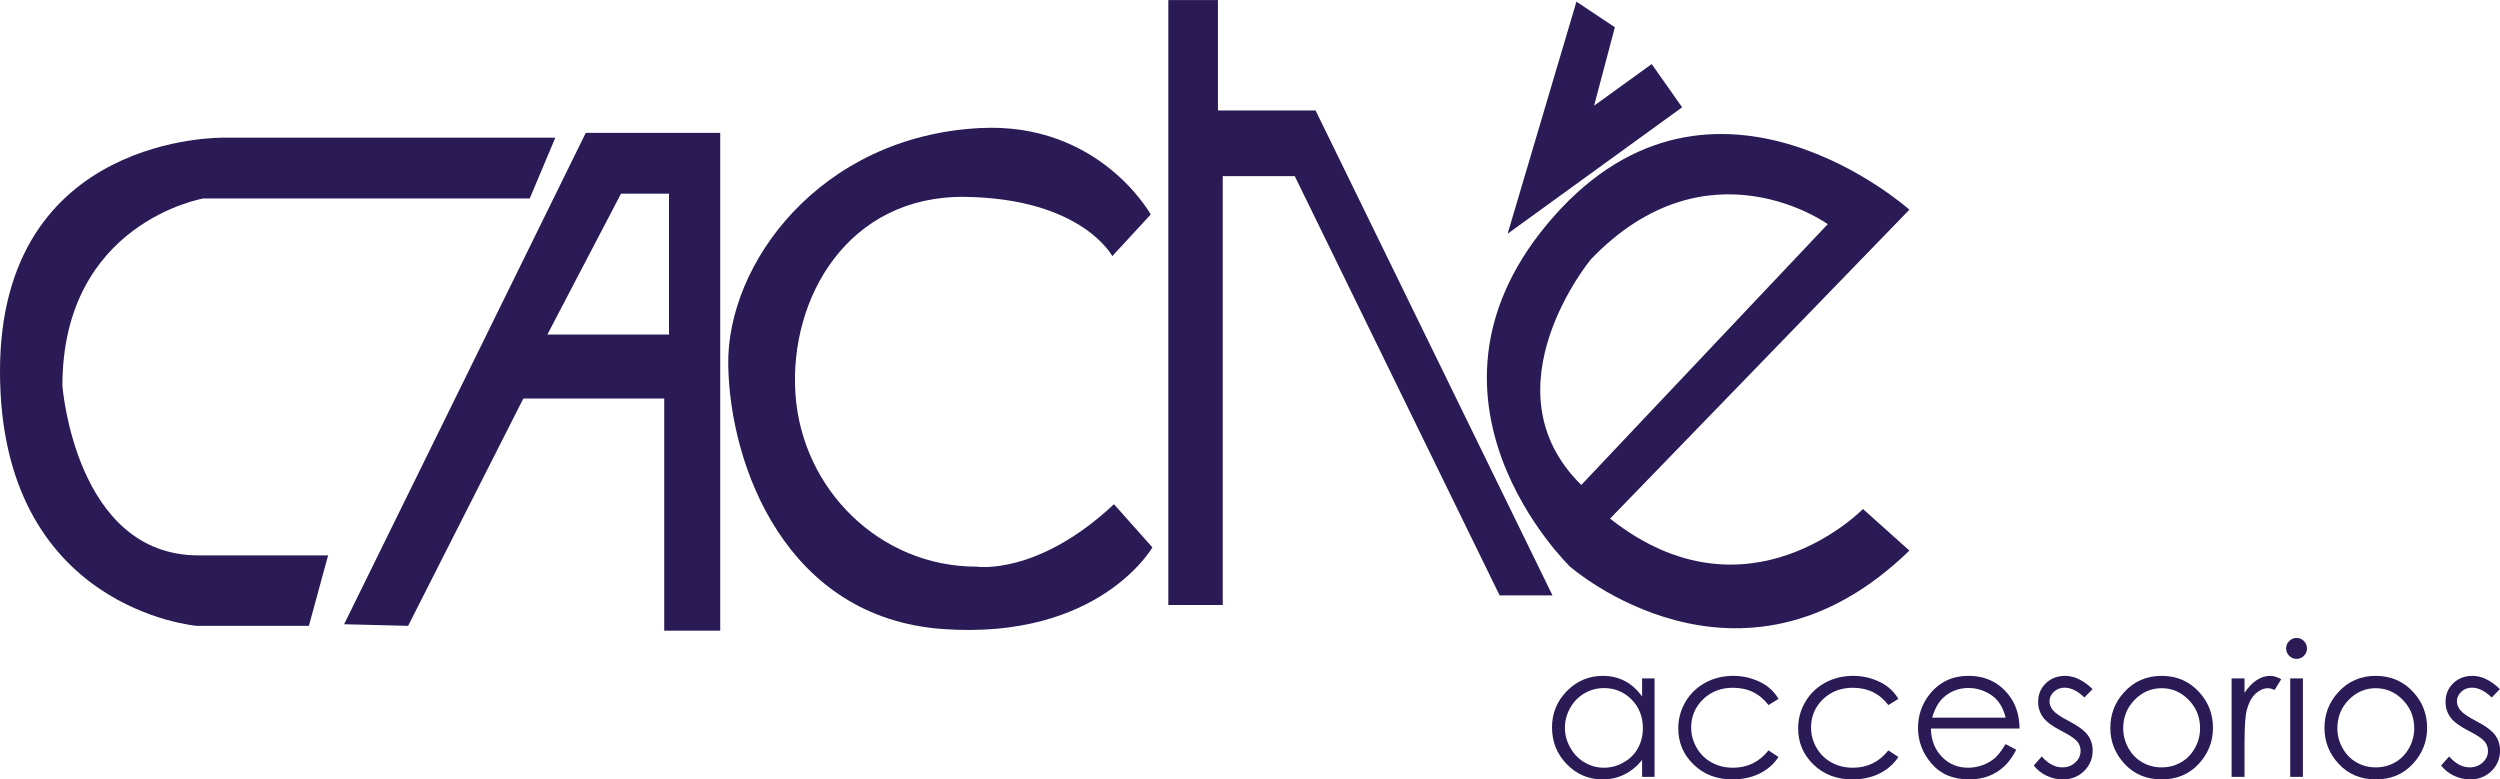 <?xml version="1.0" encoding="UTF-8"?>
<svg xmlns="http://www.w3.org/2000/svg" xmlns:xlink="http://www.w3.org/1999/xlink" width="177.12pt" height="55.22pt" viewBox="0 0 177.12 55.22" version="1.1">
<defs>
<clipPath id="clip1">
  <path d="M 109 47 L 118 47 L 118 55.219 L 109 55.219 Z M 109 47 "/>
</clipPath>
<clipPath id="clip2">
  <path d="M 118 47 L 127 47 L 127 55.219 L 118 55.219 Z M 118 47 "/>
</clipPath>
<clipPath id="clip3">
  <path d="M 127 47 L 135 47 L 135 55.219 L 127 55.219 Z M 127 47 "/>
</clipPath>
<clipPath id="clip4">
  <path d="M 135 47 L 144 47 L 144 55.219 L 135 55.219 Z M 135 47 "/>
</clipPath>
<clipPath id="clip5">
  <path d="M 144 47 L 149 47 L 149 55.219 L 144 55.219 Z M 144 47 "/>
</clipPath>
<clipPath id="clip6">
  <path d="M 149 47 L 157 47 L 157 55.219 L 149 55.219 Z M 149 47 "/>
</clipPath>
<clipPath id="clip7">
  <path d="M 158 47 L 162 47 L 162 55.219 L 158 55.219 Z M 158 47 "/>
</clipPath>
<clipPath id="clip8">
  <path d="M 161 45 L 164 45 L 164 55.219 L 161 55.219 Z M 161 45 "/>
</clipPath>
<clipPath id="clip9">
  <path d="M 164 47 L 172 47 L 172 55.219 L 164 55.219 Z M 164 47 "/>
</clipPath>
<clipPath id="clip10">
  <path d="M 172 47 L 177.121 47 L 177.121 55.219 L 172 55.219 Z M 172 47 "/>
</clipPath>
</defs>
<g id="surface1">
<path style=" stroke:none;fill-rule:evenodd;fill:#2a1a55;fill-opacity:1;" d="M 37.531 14.062 L 14.402 14.062 C 14.402 14.062 4.422 15.766 4.422 27.332 C 4.422 27.332 5.328 39.348 14.059 39.348 L 23.246 39.348 L 21.883 44.34 L 13.945 44.34 C 13.945 44.34 0 43.203 0 26.309 C 0 9.414 15.875 9.754 15.875 9.754 L 39.344 9.754 L 37.531 14.062 "/>
<path style=" stroke:none;fill-rule:evenodd;fill:#2a1a55;fill-opacity:1;" d="M 47.398 23.699 L 38.781 23.699 L 43.996 13.723 L 47.398 13.723 Z M 41.5 9.414 L 24.379 44.227 L 28.914 44.34 L 37.078 28.234 L 47.059 28.234 L 47.059 44.68 L 51.027 44.68 L 51.027 9.414 L 41.5 9.414 "/>
<path style=" stroke:none;fill-rule:evenodd;fill:#2a1a55;fill-opacity:1;" d="M 81.527 15.195 L 78.805 18.145 C 78.805 18.145 76.652 14.062 68.375 13.949 C 60.098 13.836 55.902 21.094 56.355 27.898 C 56.809 34.699 62.367 40.145 69.168 40.145 C 69.168 40.145 73.477 40.824 78.922 35.723 L 81.645 38.781 C 81.645 38.781 77.898 45.359 66.789 44.566 C 55.676 43.77 51.707 33 51.594 25.855 C 51.48 18.711 58.059 9.68 69.395 9.074 C 77.898 8.621 81.527 15.195 81.527 15.195 "/>
<path style=" stroke:none;fill-rule:evenodd;fill:#2a1a55;fill-opacity:1;" d="M 82.773 42.863 L 82.773 0.004 L 86.289 0.004 L 86.289 7.828 L 93.207 7.828 L 109.992 42.184 L 106.246 42.184 L 91.73 12.477 L 86.629 12.477 L 86.629 42.863 L 82.773 42.863 "/>
<path style=" stroke:none;fill-rule:evenodd;fill:#2a1a55;fill-opacity:1;" d="M 112.711 18.371 C 120.988 9.754 129.492 15.879 129.492 15.879 L 112.031 34.359 C 105.113 27.555 112.711 18.371 112.711 18.371 Z M 114.07 36.742 L 135.277 14.855 C 135.277 14.855 121.441 2.496 110.102 15.312 C 98.766 28.121 111.234 40.145 111.234 40.145 C 111.234 40.145 123.254 50.688 135.277 39.008 L 131.988 36.062 C 131.988 36.062 123.82 44.453 114.07 36.742 "/>
<path style=" stroke:none;fill-rule:evenodd;fill:#2a1a55;fill-opacity:1;" d="M 119.176 7.602 L 106.812 16.559 L 111.688 0.117 L 114.41 1.93 L 112.938 7.488 L 117.02 4.539 L 119.176 7.602 "/>
<g clip-path="url(#clip1)" clip-rule="nonzero">
<path style=" stroke:none;fill-rule:nonzero;fill:#2a1a55;fill-opacity:1;" d="M 113.637 48.75 C 113.137 48.75 112.676 48.875 112.254 49.121 C 111.832 49.363 111.496 49.711 111.246 50.152 C 110.996 50.598 110.871 51.066 110.871 51.562 C 110.871 52.055 110.996 52.523 111.25 52.969 C 111.5 53.418 111.84 53.77 112.266 54.016 C 112.688 54.266 113.145 54.391 113.633 54.391 C 114.121 54.391 114.586 54.27 115.023 54.02 C 115.465 53.773 115.805 53.438 116.039 53.016 C 116.277 52.594 116.395 52.117 116.395 51.586 C 116.395 50.781 116.129 50.105 115.598 49.562 C 115.066 49.023 114.414 48.75 113.637 48.75 Z M 117.223 48.062 L 117.223 55.039 L 116.34 55.039 L 116.34 53.844 C 115.965 54.301 115.543 54.645 115.074 54.875 C 114.605 55.105 114.094 55.219 113.535 55.219 C 112.551 55.219 111.707 54.863 111.008 54.145 C 110.309 53.43 109.957 52.559 109.957 51.531 C 109.957 50.527 110.312 49.668 111.016 48.953 C 111.723 48.242 112.57 47.883 113.562 47.883 C 114.137 47.883 114.652 48.008 115.117 48.25 C 115.582 48.492 115.988 48.859 116.34 49.344 L 116.34 48.062 L 117.223 48.062 "/>
</g>
<g clip-path="url(#clip2)" clip-rule="nonzero">
<path style=" stroke:none;fill-rule:nonzero;fill:#2a1a55;fill-opacity:1;" d="M 126.004 49.512 L 125.293 49.953 C 124.676 49.137 123.84 48.727 122.773 48.727 C 121.926 48.727 121.219 49 120.656 49.547 C 120.098 50.094 119.816 50.758 119.816 51.539 C 119.816 52.051 119.945 52.527 120.203 52.977 C 120.461 53.426 120.816 53.773 121.266 54.02 C 121.719 54.27 122.223 54.391 122.781 54.391 C 123.805 54.391 124.645 53.984 125.293 53.164 L 126.004 53.633 C 125.668 54.137 125.223 54.527 124.66 54.805 C 124.098 55.082 123.457 55.219 122.738 55.219 C 121.633 55.219 120.719 54.871 119.992 54.168 C 119.266 53.469 118.902 52.613 118.902 51.609 C 118.902 50.934 119.07 50.309 119.41 49.727 C 119.75 49.148 120.219 48.695 120.812 48.371 C 121.406 48.047 122.07 47.883 122.809 47.883 C 123.27 47.883 123.715 47.953 124.145 48.094 C 124.574 48.238 124.941 48.422 125.238 48.648 C 125.539 48.875 125.793 49.16 126.004 49.512 "/>
</g>
<g clip-path="url(#clip3)" clip-rule="nonzero">
<path style=" stroke:none;fill-rule:nonzero;fill:#2a1a55;fill-opacity:1;" d="M 134.496 49.512 L 133.785 49.953 C 133.168 49.137 132.328 48.727 131.266 48.727 C 130.418 48.727 129.711 49 129.148 49.547 C 128.59 50.094 128.309 50.758 128.309 51.539 C 128.309 52.051 128.438 52.527 128.695 52.977 C 128.953 53.426 129.309 53.773 129.758 54.02 C 130.211 54.27 130.715 54.391 131.273 54.391 C 132.297 54.391 133.137 53.984 133.785 53.164 L 134.496 53.633 C 134.16 54.137 133.715 54.527 133.152 54.805 C 132.59 55.082 131.949 55.219 131.23 55.219 C 130.125 55.219 129.211 54.871 128.484 54.168 C 127.758 53.469 127.395 52.613 127.395 51.609 C 127.395 50.934 127.562 50.309 127.902 49.727 C 128.242 49.148 128.711 48.695 129.305 48.371 C 129.898 48.047 130.562 47.883 131.301 47.883 C 131.762 47.883 132.207 47.953 132.637 48.094 C 133.066 48.238 133.434 48.422 133.73 48.648 C 134.031 48.875 134.285 49.16 134.496 49.512 "/>
</g>
<g clip-path="url(#clip4)" clip-rule="nonzero">
<path style=" stroke:none;fill-rule:nonzero;fill:#2a1a55;fill-opacity:1;" d="M 142.098 50.844 C 141.977 50.367 141.801 49.984 141.57 49.699 C 141.344 49.41 141.039 49.18 140.664 49.008 C 140.285 48.832 139.891 48.742 139.473 48.742 C 138.789 48.742 138.199 48.965 137.707 49.402 C 137.348 49.723 137.074 50.203 136.891 50.844 Z M 142.09 52.719 L 142.848 53.117 C 142.598 53.605 142.312 54 141.988 54.301 C 141.664 54.602 141.297 54.828 140.891 54.984 C 140.484 55.141 140.027 55.219 139.516 55.219 C 138.379 55.219 137.488 54.848 136.848 54.102 C 136.207 53.355 135.887 52.512 135.887 51.57 C 135.887 50.688 136.156 49.898 136.699 49.203 C 137.391 48.324 138.309 47.883 139.465 47.883 C 140.652 47.883 141.602 48.336 142.312 49.234 C 142.816 49.871 143.07 50.668 143.082 51.617 L 136.801 51.617 C 136.816 52.43 137.074 53.094 137.574 53.613 C 138.078 54.133 138.695 54.391 139.434 54.391 C 139.785 54.391 140.133 54.328 140.469 54.207 C 140.805 54.082 141.09 53.918 141.324 53.715 C 141.562 53.508 141.816 53.176 142.09 52.719 "/>
</g>
<g clip-path="url(#clip5)" clip-rule="nonzero">
<path style=" stroke:none;fill-rule:nonzero;fill:#2a1a55;fill-opacity:1;" d="M 148.254 48.82 L 147.676 49.414 C 147.195 48.953 146.727 48.719 146.266 48.719 C 145.977 48.719 145.727 48.816 145.516 49.008 C 145.309 49.203 145.203 49.426 145.203 49.684 C 145.203 49.91 145.289 50.125 145.461 50.332 C 145.633 50.539 145.992 50.785 146.543 51.07 C 147.211 51.414 147.664 51.75 147.906 52.07 C 148.141 52.395 148.262 52.762 148.262 53.168 C 148.262 53.742 148.059 54.227 147.656 54.625 C 147.254 55.02 146.754 55.219 146.148 55.219 C 145.746 55.219 145.359 55.133 144.996 54.957 C 144.629 54.785 144.328 54.543 144.09 54.234 L 144.652 53.594 C 145.109 54.109 145.598 54.367 146.109 54.367 C 146.469 54.367 146.777 54.254 147.027 54.023 C 147.281 53.789 147.406 53.52 147.406 53.207 C 147.406 52.949 147.324 52.719 147.156 52.52 C 146.988 52.32 146.613 52.074 146.027 51.773 C 145.395 51.449 144.969 51.129 144.742 50.812 C 144.516 50.496 144.398 50.137 144.398 49.73 C 144.398 49.199 144.582 48.762 144.941 48.41 C 145.305 48.059 145.762 47.883 146.312 47.883 C 146.953 47.883 147.602 48.195 148.254 48.82 "/>
</g>
<g clip-path="url(#clip6)" clip-rule="nonzero">
<path style=" stroke:none;fill-rule:nonzero;fill:#2a1a55;fill-opacity:1;" d="M 153.148 48.758 C 152.402 48.758 151.766 49.035 151.23 49.586 C 150.691 50.141 150.426 50.805 150.426 51.59 C 150.426 52.094 150.547 52.566 150.793 53 C 151.035 53.438 151.363 53.773 151.781 54.012 C 152.195 54.25 152.652 54.367 153.148 54.367 C 153.645 54.367 154.102 54.25 154.516 54.012 C 154.934 53.773 155.262 53.438 155.504 53 C 155.75 52.566 155.871 52.094 155.871 51.59 C 155.871 50.805 155.602 50.141 155.066 49.586 C 154.527 49.035 153.891 48.758 153.148 48.758 Z M 153.152 47.883 C 154.227 47.883 155.117 48.273 155.82 49.051 C 156.465 49.762 156.785 50.602 156.785 51.57 C 156.785 52.547 156.445 53.398 155.77 54.125 C 155.09 54.855 154.219 55.219 153.152 55.219 C 152.082 55.219 151.207 54.855 150.527 54.125 C 149.852 53.398 149.512 52.547 149.512 51.57 C 149.512 50.605 149.832 49.766 150.477 49.059 C 151.18 48.273 152.074 47.883 153.152 47.883 "/>
</g>
<g clip-path="url(#clip7)" clip-rule="nonzero">
<path style=" stroke:none;fill-rule:nonzero;fill:#2a1a55;fill-opacity:1;" d="M 158.105 48.062 L 159.02 48.062 L 159.02 49.082 C 159.293 48.68 159.582 48.383 159.883 48.184 C 160.188 47.984 160.5 47.883 160.828 47.883 C 161.074 47.883 161.34 47.965 161.621 48.121 L 161.152 48.879 C 160.969 48.801 160.809 48.758 160.684 48.758 C 160.383 48.758 160.098 48.883 159.82 49.129 C 159.543 49.375 159.332 49.754 159.188 50.273 C 159.074 50.668 159.02 51.473 159.02 52.684 L 159.02 55.039 L 158.105 55.039 L 158.105 48.062 "/>
</g>
<g clip-path="url(#clip8)" clip-rule="nonzero">
<path style=" stroke:none;fill-rule:nonzero;fill:#2a1a55;fill-opacity:1;" d="M 162.258 48.062 L 163.156 48.062 L 163.156 55.039 L 162.258 55.039 Z M 162.703 45.195 C 162.906 45.195 163.082 45.27 163.227 45.414 C 163.371 45.562 163.445 45.738 163.445 45.941 C 163.445 46.145 163.371 46.316 163.227 46.461 C 163.082 46.609 162.906 46.68 162.703 46.68 C 162.504 46.68 162.332 46.609 162.188 46.461 C 162.039 46.316 161.969 46.145 161.969 45.941 C 161.969 45.738 162.039 45.562 162.188 45.414 C 162.332 45.27 162.504 45.195 162.703 45.195 "/>
</g>
<g clip-path="url(#clip9)" clip-rule="nonzero">
<path style=" stroke:none;fill-rule:nonzero;fill:#2a1a55;fill-opacity:1;" d="M 168.32 48.758 C 167.574 48.758 166.934 49.035 166.398 49.586 C 165.863 50.141 165.598 50.805 165.598 51.59 C 165.598 52.094 165.719 52.566 165.965 53 C 166.207 53.438 166.535 53.773 166.949 54.012 C 167.367 54.25 167.82 54.367 168.32 54.367 C 168.816 54.367 169.27 54.25 169.688 54.012 C 170.102 53.773 170.434 53.438 170.676 53 C 170.922 52.566 171.043 52.094 171.043 51.59 C 171.043 50.805 170.773 50.141 170.234 49.586 C 169.699 49.035 169.059 48.758 168.32 48.758 Z M 168.32 47.883 C 169.395 47.883 170.285 48.273 170.992 49.051 C 171.637 49.762 171.957 50.602 171.957 51.57 C 171.957 52.547 171.617 53.398 170.938 54.125 C 170.262 54.855 169.391 55.219 168.32 55.219 C 167.254 55.219 166.379 54.855 165.699 54.125 C 165.02 53.398 164.684 52.547 164.684 51.57 C 164.684 50.605 165.004 49.766 165.645 49.059 C 166.352 48.273 167.242 47.883 168.32 47.883 "/>
</g>
<g clip-path="url(#clip10)" clip-rule="nonzero">
<path style=" stroke:none;fill-rule:nonzero;fill:#2a1a55;fill-opacity:1;" d="M 177.113 48.82 L 176.535 49.414 C 176.059 48.953 175.586 48.719 175.129 48.719 C 174.836 48.719 174.586 48.816 174.379 49.008 C 174.172 49.203 174.066 49.426 174.066 49.684 C 174.066 49.91 174.152 50.125 174.324 50.332 C 174.496 50.539 174.855 50.785 175.402 51.07 C 176.07 51.414 176.527 51.75 176.77 52.07 C 177.004 52.395 177.121 52.762 177.121 53.168 C 177.121 53.742 176.922 54.227 176.52 54.625 C 176.113 55.02 175.613 55.219 175.012 55.219 C 174.605 55.219 174.223 55.133 173.855 54.957 C 173.492 54.785 173.188 54.543 172.949 54.234 L 173.516 53.594 C 173.973 54.109 174.457 54.367 174.973 54.367 C 175.332 54.367 175.637 54.254 175.891 54.023 C 176.145 53.789 176.27 53.52 176.27 53.207 C 176.27 52.949 176.188 52.719 176.02 52.52 C 175.852 52.32 175.477 52.074 174.887 51.773 C 174.258 51.449 173.828 51.129 173.602 50.812 C 173.375 50.496 173.262 50.137 173.262 49.73 C 173.262 49.199 173.441 48.762 173.805 48.41 C 174.164 48.059 174.621 47.883 175.176 47.883 C 175.816 47.883 176.465 48.195 177.113 48.82 "/>
</g>
</g>
</svg>
